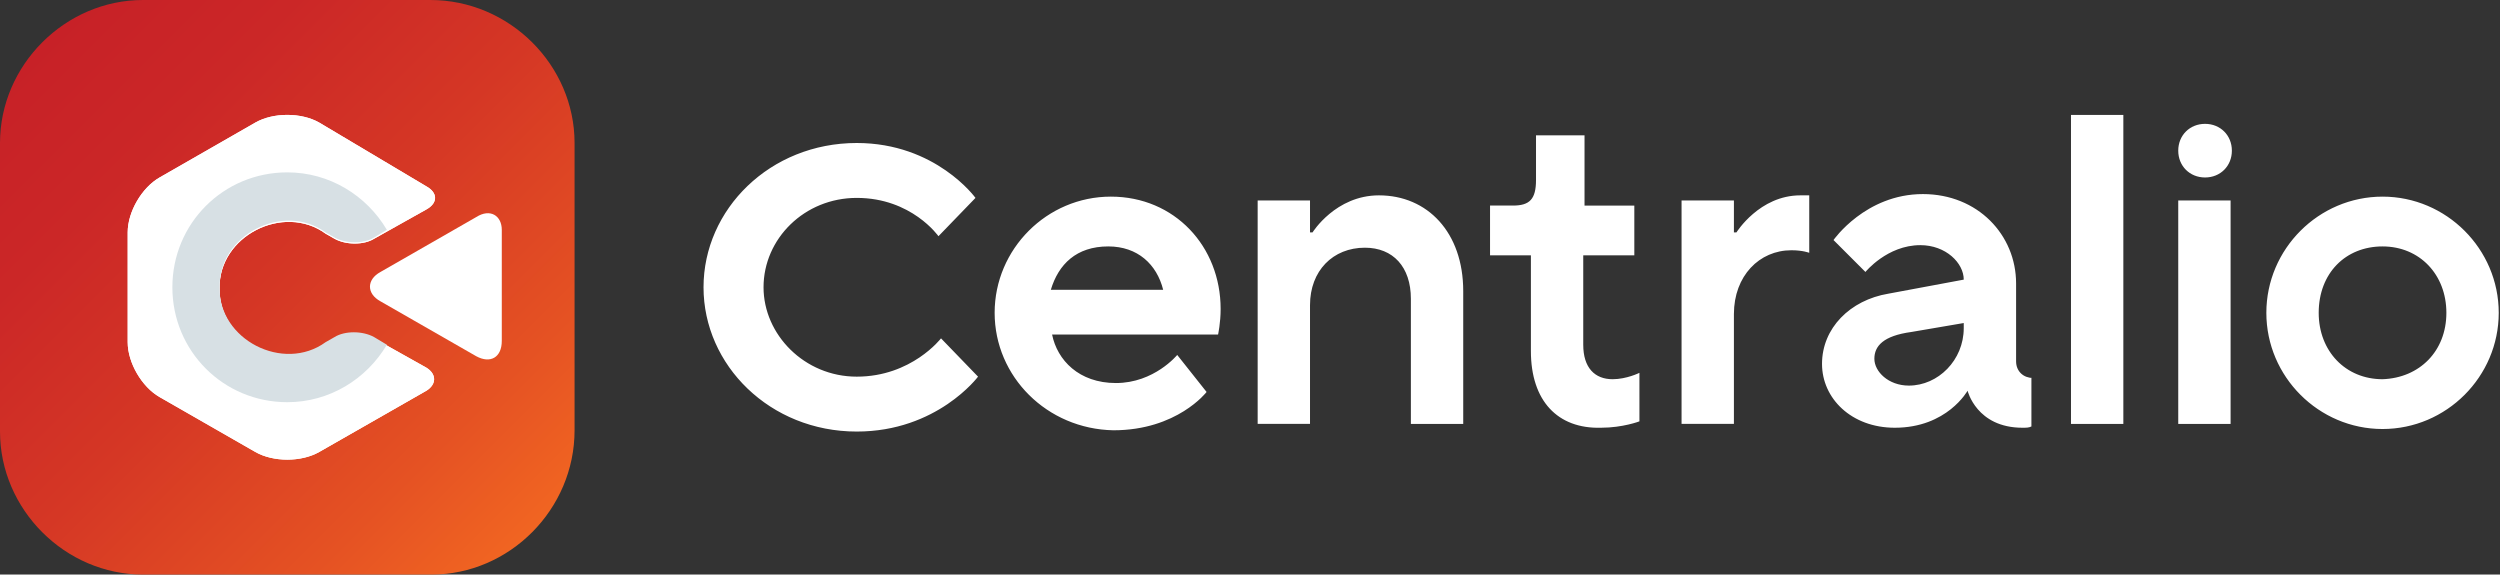 <svg version="1.1" id="Isolation_Mode" xmlns="http://www.w3.org/2000/svg" x="0" y="0" viewBox="0 0 195.8 45" xml:space="preserve"><rect x="0" y="0" width="195.8" height="45" fill="#333333" stroke="none"/><style>.st0{fill:#fff}</style><path class="st0" d="M55.1 22.5c0-6.1 5.2-11.3 12-11.3 6.2 0 9.3 4.3 9.3 4.3l-2.9 3s-2.1-3-6.4-3c-4.1 0-7.3 3.2-7.3 7 0 3.7 3.2 7 7.3 7 4.3 0 6.6-3 6.6-3l2.9 3s-3.2 4.3-9.5 4.3c-6.8 0-12-5.2-12-11.3zm22.8 2c0-5 4.1-9.1 9.1-9.1s8.6 3.9 8.6 8.8c0 1.1-.2 2-.2 2h-13c.4 2 2.1 3.8 5 3.8 3 0 4.8-2.2 4.8-2.2l2.3 2.9s-2.3 3-7.3 3c-5.2-.1-9.3-4.2-9.3-9.2zm13.2-1.8c-.5-2-2-3.4-4.3-3.4-2.5 0-3.9 1.4-4.5 3.4h8.8zm7.4-7h4.1v2.5h.2s1.8-2.9 5.2-2.9c3.8 0 6.6 2.9 6.6 7.5v10.4h-4.1v-9.8c0-2.5-1.4-4-3.6-4-2.5 0-4.3 1.8-4.3 4.5v9.3h-4.1V15.7zm21.4 11.8V20h-3.2v-3.9h1.8c1.3 0 1.8-.5 1.8-2v-3.5h3.8v5.5h3.9V20h-4v7c0 1.8.9 2.7 2.3 2.7 1.1 0 2.1-.5 2.1-.5V33s-1.3.5-3 .5c-3.4.1-5.5-2.1-5.5-6zm11.8-11.8h4.1v2.5h.2s1.8-2.9 5-2.9h.7v4.5s-.5-.2-1.4-.2c-2.5 0-4.5 2-4.5 5v8.6h-4.1V15.7zM162.2 9h4.1v24.2h-4.1V9zm8.4 2.8c0-1.2.9-2.1 2.1-2.1 1.2 0 2.1.9 2.1 2.1 0 1.2-.9 2.1-2.1 2.1-1.2 0-2.1-.9-2.1-2.1zm0 3.9h4.1v17.5h-4.1V15.7zm6.9 8.8c0-5 4.1-9.1 9.1-9.1s9.1 4.1 9.1 9.1-4.1 9.1-9.1 9.1-9.1-4.1-9.1-9.1zm14.1 0c0-3-2.1-5.2-5-5.2s-5 2.1-5 5.2c0 3 2.1 5.2 5 5.2 2.9-.1 5-2.2 5-5.2zm-32.4 5.1c-.7 0-1.3-.5-1.3-1.3v-6.1c0-3.8-3-7-7.3-7-4.5 0-7 3.6-7 3.6l2.5 2.5s1.7-2.1 4.3-2.1c2 0 3.4 1.4 3.4 2.7l-5.9 1.1c-3 .5-5.2 2.7-5.2 5.5 0 2.7 2.3 5 5.7 5 4.1 0 5.7-2.9 5.7-2.9s.7 2.9 4.3 2.9c.3 0 .5 0 .7-.1v-3.8zm-5.4-3.9c0 2.5-2 4.5-4.3 4.5-1.6 0-2.7-1.1-2.7-2.1s.7-1.8 2.9-2.1l4.1-.7v.4z"/><linearGradient id="SVGID_1_" gradientUnits="userSpaceOnUse" x1="3.305" y1="3.305" x2="41.695" y2="41.695"><stop offset="0" stop-color="#c72127"/><stop offset=".216" stop-color="#cb2727"/><stop offset=".498" stop-color="#d53725"/><stop offset=".817" stop-color="#e55223"/><stop offset="1" stop-color="#f16522"/></linearGradient><path d="M33.8 45H11.2C5.1 45 0 39.9 0 33.8V11.2C0 5.1 5.1 0 11.2 0h22.5C39.9 0 45 5.1 45 11.2v22.5C45 39.9 39.9 45 33.8 45z" fill="url(#SVGID_1_)"/><path class="st0" d="M37.3 17l-7.5 4.3c-1.1.6-1.1 1.7 0 2.3l7.5 4.3c1.1.6 2 .1 2-1.2V18c0-1.1-.9-1.7-2-1z"/><path class="st0" d="M33.4 28.8l-4.1-2.3c-.9-.5-2.3-.5-3.1 0l-.7.4c-3.3 2.4-8.4-.2-8.3-4.3-.1-4.1 5-6.7 8.3-4.3l.7.4c.9.5 2.3.5 3.1 0l4.1-2.3c.9-.5.9-1.3 0-1.8l-8.4-5c-1.4-.8-3.6-.8-5 0l-7.5 4.3c-1.4.8-2.5 2.7-2.5 4.3v8.6c0 1.6 1.1 3.5 2.5 4.3l7.5 4.3c1.4.8 3.6.8 5 0l8.4-4.8c.8-.5.8-1.3 0-1.8z"/><path class="st0" d="M33.4 28.8l-4.1-2.3c-.9-.5-2.3-.5-3.1 0l-.7.4c-3.3 2.4-8.4-.2-8.3-4.3-.1-4.1 5-6.7 8.3-4.3l.7.4c.9.5 2.3.5 3.1 0l4.1-2.3c.9-.5.9-1.3 0-1.8l-8.4-5c-1.4-.8-3.6-.8-5 0l-7.5 4.3c-1.4.8-2.5 2.7-2.5 4.3v8.6c0 1.6 1.1 3.5 2.5 4.3l7.5 4.3c1.4.8 3.6.8 5 0l8.4-4.8c.8-.5.8-1.3 0-1.8z"/><path d="M30.3 27l-1-.6c-.9-.5-2.3-.5-3.1 0l-.7.4c-3.3 2.4-8.4-.2-8.3-4.3-.1-4.1 5-6.7 8.3-4.3l.7.4c.9.5 2.3.5 3.1 0l1-.6c-1.6-2.7-4.5-4.5-7.8-4.5-5 0-9 4-9 9s4 9 9 9c3.3 0 6.2-1.8 7.8-4.5z" fill="#d7e0e4"/></svg>
